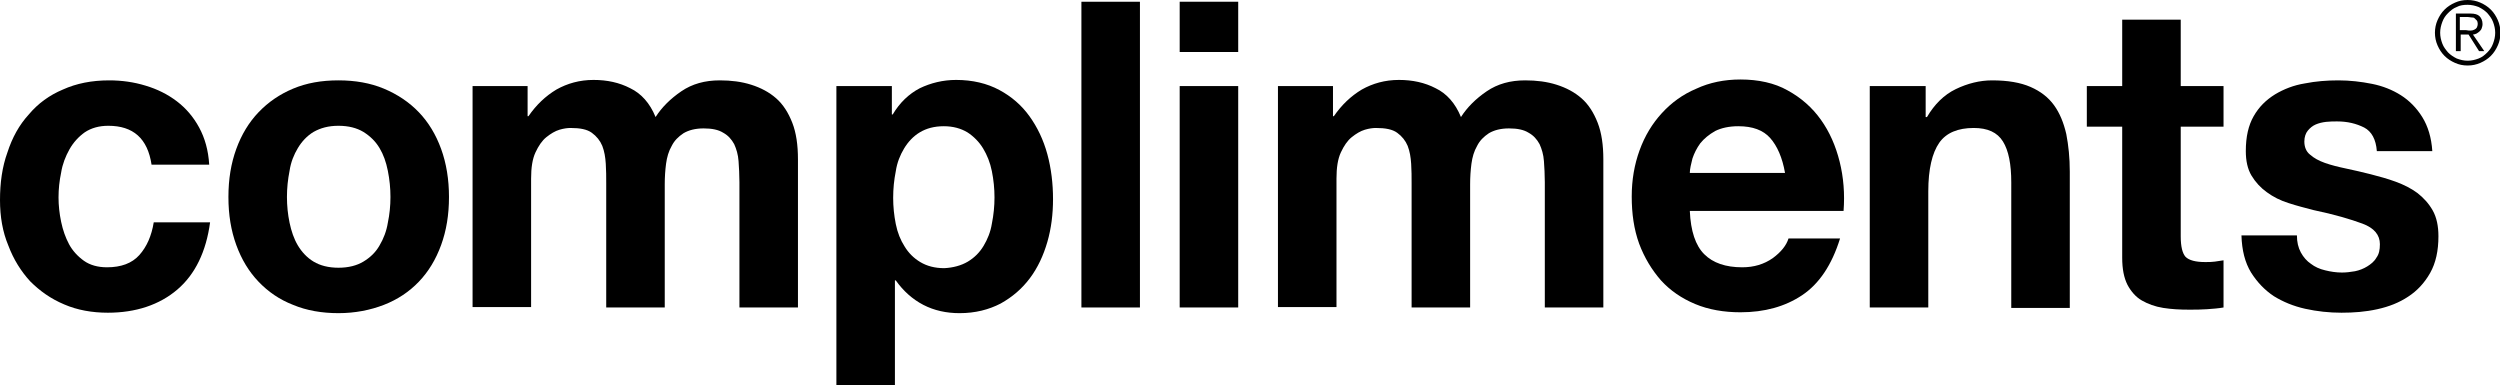 <?xml version="1.0" encoding="utf-8"?>
<!-- Generator: Adobe Illustrator 21.0.2, SVG Export Plug-In . SVG Version: 6.00 Build 0)  -->
<svg version="1.1" id="Layer_1" xmlns="http://www.w3.org/2000/svg" xmlns:xlink="http://www.w3.org/1999/xlink" x="0px" y="0px"
	 viewBox="0 0 572.4 88.2" style="enable-background:new 0 0 572.4 88.2;" xml:space="preserve">
<g>
	<g>
		<g>
			<path d="M24.8,28.8c-2.1,0-3.9,0.5-5.4,1.5c-1.4,1-2.6,2.3-3.5,3.9c-0.9,1.6-1.6,3.4-1.9,5.3c-0.4,1.9-0.6,3.8-0.6,5.7
				c0,1.8,0.2,3.7,0.6,5.6c0.4,1.9,1,3.6,1.8,5.1c0.8,1.5,2,2.8,3.4,3.8c1.4,1,3.2,1.5,5.3,1.5c3.2,0,5.7-0.9,7.4-2.8
				c1.7-1.9,2.8-4.4,3.3-7.5h12.9c-0.9,6.7-3.4,11.9-7.5,15.4c-4.1,3.5-9.5,5.3-15.9,5.3c-3.6,0-7-0.6-10-1.9
				c-3.1-1.3-5.6-3.1-7.8-5.3c-2.1-2.3-3.8-5-5-8.2C0.6,53.1,0,49.6,0,45.8c0-3.9,0.5-7.6,1.7-10.9c1.1-3.4,2.7-6.3,4.9-8.7
				c2.1-2.5,4.7-4.4,7.8-5.7c3.1-1.4,6.6-2.1,10.6-2.1c2.9,0,5.7,0.4,8.3,1.2c2.7,0.8,5.1,2,7.2,3.6c2.1,1.6,3.8,3.6,5.1,6
				c1.3,2.4,2.1,5.2,2.3,8.5H34.7C33.8,31.7,30.5,28.8,24.8,28.8z"/>
		</g>
		<g>
			<path d="M54.1,34.1c1.2-3.3,2.9-6.1,5.1-8.4c2.2-2.3,4.8-4.1,7.9-5.4c3.1-1.3,6.5-1.9,10.4-1.9c3.8,0,7.3,0.6,10.4,1.9
				c3.1,1.3,5.8,3.1,8,5.4c2.2,2.3,3.9,5.1,5.1,8.4c1.2,3.3,1.8,7,1.8,11c0,4.1-0.6,7.7-1.8,11c-1.2,3.3-2.9,6.1-5.1,8.4
				c-2.2,2.3-4.9,4.1-8,5.3c-3.1,1.2-6.6,1.9-10.4,1.9c-3.8,0-7.3-0.6-10.4-1.9c-3.1-1.2-5.7-3-7.9-5.3c-2.2-2.3-3.9-5.1-5.1-8.4
				c-1.2-3.3-1.8-6.9-1.8-11C52.3,41,52.9,37.4,54.1,34.1z M66.3,51c0.4,1.9,1,3.7,1.9,5.2c0.9,1.5,2.1,2.8,3.6,3.7
				c1.5,0.9,3.4,1.4,5.7,1.4s4.2-0.5,5.7-1.4c1.5-0.9,2.8-2.1,3.7-3.7c0.9-1.5,1.6-3.3,1.9-5.2c0.4-1.9,0.6-3.9,0.6-5.9
				c0-2-0.2-4-0.6-6c-0.4-2-1-3.7-1.9-5.2c-0.9-1.5-2.1-2.7-3.7-3.7c-1.5-0.9-3.4-1.4-5.7-1.4s-4.1,0.5-5.7,1.4
				c-1.5,0.9-2.7,2.2-3.6,3.7c-0.9,1.5-1.6,3.2-1.9,5.2c-0.4,2-0.6,4-0.6,6C65.7,47.1,65.9,49.1,66.3,51z"/>
		</g>
		<g>
			<path d="M120.8,19.7v6.9h0.2c1.8-2.6,3.9-4.6,6.4-6.1c2.5-1.4,5.3-2.2,8.5-2.2c3.1,0,5.9,0.6,8.4,1.9c2.5,1.2,4.5,3.4,5.8,6.6
				c1.4-2.2,3.4-4.2,5.9-5.9c2.5-1.7,5.4-2.5,8.8-2.5c2.6,0,5,0.3,7.2,1c2.2,0.7,4.1,1.7,5.7,3.1c1.6,1.4,2.8,3.3,3.7,5.6
				c0.9,2.3,1.3,5.1,1.3,8.4v33.9h-13.4V41.7c0-1.7-0.1-3.3-0.2-4.8c-0.1-1.5-0.5-2.8-1-3.9c-0.6-1.1-1.4-2-2.5-2.6
				c-1.1-0.7-2.6-1-4.5-1c-1.9,0-3.4,0.4-4.6,1.1c-1.2,0.8-2.1,1.7-2.7,2.9c-0.7,1.2-1.1,2.6-1.3,4.1c-0.2,1.5-0.3,3.1-0.3,4.7v28.2
				h-13.4V42c0-1.5,0-3-0.1-4.5c-0.1-1.5-0.3-2.8-0.8-4.1c-0.5-1.2-1.3-2.2-2.4-3c-1.1-0.8-2.7-1.1-4.9-1.1c-0.6,0-1.5,0.1-2.5,0.4
				c-1,0.3-2,0.9-3,1.7c-1,0.8-1.8,2-2.5,3.5c-0.7,1.5-1,3.5-1,6v29.4h-13.4V19.7H120.8z"/>
		</g>
		<g>
			<path d="M204.2,19.7v6.5h0.2c1.6-2.7,3.7-4.7,6.2-6c2.5-1.2,5.3-1.9,8.3-1.9c3.8,0,7.1,0.8,9.9,2.3c2.8,1.5,5.1,3.5,6.9,6
				c1.8,2.5,3.2,5.4,4.1,8.7c0.9,3.3,1.3,6.8,1.3,10.3c0,3.4-0.4,6.7-1.3,9.8c-0.9,3.1-2.2,5.9-4,8.3c-1.8,2.4-4,4.3-6.7,5.8
				c-2.7,1.4-5.8,2.2-9.4,2.2c-3,0-5.8-0.6-8.3-1.9c-2.5-1.3-4.6-3.2-6.3-5.6h-0.2v24h-13.4V19.7H204.2z M221.6,59.9
				c1.5-0.9,2.7-2.1,3.6-3.6c0.9-1.5,1.6-3.2,1.9-5.1c0.4-2,0.6-4,0.6-6c0-2-0.2-4-0.6-6c-0.4-2-1.1-3.7-2-5.2
				c-0.9-1.5-2.2-2.8-3.6-3.7c-1.5-0.9-3.3-1.4-5.4-1.4c-2.2,0-4,0.5-5.5,1.4c-1.5,0.9-2.7,2.2-3.6,3.7c-0.9,1.5-1.6,3.2-1.9,5.2
				c-0.4,2-0.6,4-0.6,6.1c0,2,0.2,4,0.6,6c0.4,2,1.1,3.7,2,5.1c0.9,1.5,2.1,2.7,3.6,3.6c1.5,0.9,3.3,1.4,5.5,1.4
				C218.2,61.3,220.1,60.8,221.6,59.9z"/>
		</g>
		<g>
			<path d="M261,0.4v70h-13.4v-70H261z"/>
		</g>
		<g>
			<path d="M270.1,11.9V0.4h13.4v11.5H270.1z M283.5,19.7v50.7h-13.4V19.7H283.5z"/>
		</g>
		<g>
			<path d="M305.2,19.7v6.9h0.2c1.8-2.6,3.9-4.6,6.4-6.1c2.5-1.4,5.3-2.2,8.5-2.2c3.1,0,5.9,0.6,8.4,1.9c2.5,1.2,4.5,3.4,5.8,6.6
				c1.4-2.2,3.4-4.2,5.9-5.9c2.5-1.7,5.4-2.5,8.8-2.5c2.6,0,5,0.3,7.2,1c2.2,0.7,4.1,1.7,5.7,3.1c1.6,1.4,2.8,3.3,3.7,5.6
				c0.9,2.3,1.3,5.1,1.3,8.4v33.9h-13.4V41.7c0-1.7-0.1-3.3-0.2-4.8c-0.1-1.5-0.5-2.8-1-3.9c-0.6-1.1-1.4-2-2.5-2.6
				c-1.1-0.7-2.6-1-4.5-1s-3.4,0.4-4.6,1.1c-1.2,0.8-2.1,1.7-2.7,2.9c-0.7,1.2-1.1,2.6-1.3,4.1c-0.2,1.5-0.3,3.1-0.3,4.7v28.2h-13.4
				V42c0-1.5,0-3-0.1-4.5c-0.1-1.5-0.3-2.8-0.8-4.1c-0.5-1.2-1.3-2.2-2.4-3c-1.1-0.8-2.7-1.1-4.9-1.1c-0.6,0-1.5,0.1-2.5,0.4
				c-1,0.3-2,0.9-3,1.7c-1,0.8-1.8,2-2.5,3.5c-0.7,1.5-1,3.5-1,6v29.4h-13.4V19.7H305.2z"/>
		</g>
		<g>
			<path d="M390.2,58.2c2,2,4.9,3,8.7,3c2.7,0,5-0.7,7-2.1c1.9-1.4,3.1-2.9,3.6-4.5h11.8c-1.9,6.1-4.8,10.4-8.7,13
				c-3.9,2.6-8.6,3.9-14.1,3.9c-3.8,0-7.3-0.6-10.4-1.9c-3.1-1.3-5.7-3.1-7.8-5.4c-2.1-2.4-3.8-5.2-5-8.4c-1.2-3.3-1.7-6.9-1.7-10.8
				c0-3.8,0.6-7.3,1.8-10.6c1.2-3.3,2.9-6.1,5.1-8.5c2.2-2.4,4.8-4.3,7.9-5.6c3-1.4,6.4-2.1,10.1-2.1c4.1,0,7.8,0.8,10.8,2.5
				c3.1,1.7,5.6,3.9,7.6,6.7c2,2.8,3.4,6,4.3,9.6c0.9,3.6,1.2,7.4,0.9,11.3h-35.2C387.1,52.9,388.2,56.2,390.2,58.2z M405.3,31.6
				c-1.6-1.8-4-2.7-7.3-2.7c-2.1,0-3.9,0.4-5.3,1.1c-1.4,0.8-2.5,1.7-3.4,2.8c-0.8,1.1-1.4,2.3-1.8,3.5c-0.3,1.2-0.6,2.4-0.6,3.3
				h21.8C408.1,36.1,406.9,33.4,405.3,31.6z"/>
		</g>
		<g>
			<path d="M440.9,19.7v7.1h0.3c1.7-2.9,3.9-5.1,6.6-6.4c2.7-1.3,5.5-2,8.3-2c3.6,0,6.5,0.5,8.8,1.5c2.3,1,4.1,2.4,5.4,4.2
				c1.3,1.8,2.2,4,2.8,6.6c0.5,2.6,0.8,5.4,0.8,8.6v31.2h-13.4V41.8c0-4.2-0.6-7.3-1.9-9.4c-1.3-2.1-3.5-3.1-6.7-3.1
				c-3.6,0-6.3,1.1-7.9,3.4c-1.6,2.3-2.5,6-2.5,11.1v26.6h-13.4V19.7H440.9z"/>
		</g>
		<g>
			<path d="M509.1,19.7V29h-9.8v25.1c0,2.4,0.4,3.9,1.1,4.7c0.8,0.8,2.3,1.2,4.5,1.2c0.8,0,1.5,0,2.2-0.1c0.7-0.1,1.4-0.2,2-0.3
				v10.8c-1.1,0.2-2.4,0.3-3.8,0.4c-1.4,0.1-2.7,0.1-4.1,0.1c-2.1,0-4-0.1-5.9-0.4c-1.9-0.3-3.5-0.9-4.9-1.7
				c-1.4-0.8-2.5-2.1-3.3-3.6c-0.8-1.6-1.2-3.6-1.2-6.2V29h-8.1v-9.3h8.1V4.5h13.4v15.2H509.1z"/>
		</g>
		<g>
			<path d="M526.8,57.8c0.6,1.1,1.4,2,2.3,2.6c0.9,0.7,2,1.2,3.3,1.5c1.2,0.3,2.5,0.5,3.8,0.5c0.9,0,1.9-0.1,3-0.3
				c1-0.2,2-0.6,2.8-1.1c0.8-0.5,1.6-1.1,2.1-2c0.6-0.8,0.8-1.8,0.8-3.1c0-2.1-1.3-3.7-4-4.7c-2.7-1-6.4-2.1-11.2-3.1
				c-1.9-0.5-3.9-1-5.7-1.6c-1.9-0.6-3.5-1.4-5-2.5c-1.4-1-2.6-2.3-3.5-3.8c-0.9-1.5-1.3-3.4-1.3-5.6c0-3.3,0.6-5.9,1.8-8
				c1.2-2.1,2.8-3.7,4.9-5c2-1.2,4.3-2.1,6.8-2.5c2.5-0.5,5.1-0.7,7.7-0.7s5.2,0.3,7.7,0.8c2.5,0.5,4.7,1.4,6.6,2.6
				c1.9,1.2,3.6,2.9,4.9,5c1.3,2.1,2.1,4.7,2.3,7.8h-12.7c-0.2-2.7-1.2-4.5-2.9-5.4c-1.8-0.9-3.8-1.4-6.2-1.4c-0.8,0-1.6,0-2.5,0.1
				c-0.9,0.1-1.7,0.3-2.4,0.6c-0.7,0.3-1.3,0.8-1.8,1.4c-0.5,0.6-0.8,1.5-0.8,2.5c0,1.2,0.4,2.3,1.3,3c0.9,0.8,2,1.4,3.4,1.9
				c1.4,0.5,3,0.9,4.9,1.3c1.8,0.4,3.7,0.8,5.6,1.3c1.9,0.5,3.8,1,5.7,1.7c1.9,0.7,3.5,1.5,5,2.6c1.4,1.1,2.6,2.4,3.5,4
				c0.9,1.6,1.3,3.6,1.3,5.9c0,3.3-0.6,6.1-1.9,8.4c-1.3,2.3-3,4.1-5,5.4c-2.1,1.4-4.4,2.3-7.1,2.9c-2.7,0.6-5.4,0.8-8.2,0.8
				c-2.8,0-5.6-0.3-8.3-0.9c-2.7-0.6-5.1-1.6-7.2-2.9c-2.1-1.4-3.8-3.2-5.2-5.4c-1.4-2.3-2.1-5.1-2.2-8.5h12.7
				C525.9,55.4,526.2,56.7,526.8,57.8z"/>
		</g>
	</g>
	<g>
		<g>
			<path d="M567.9,0.6c0.9,0.4,1.7,0.9,2.4,1.6c0.7,0.7,1.2,1.5,1.6,2.4s0.6,1.9,0.6,2.9c0,1.1-0.2,2-0.6,2.9s-0.9,1.7-1.6,2.4
				s-1.5,1.2-2.4,1.6c-0.9,0.4-1.9,0.6-2.9,0.6c-1.1,0-2-0.2-2.9-0.6c-0.9-0.4-1.7-0.9-2.4-1.6c-0.7-0.7-1.2-1.5-1.6-2.4
				s-0.6-1.9-0.6-2.9c0-1,0.2-2,0.6-2.9s0.9-1.7,1.6-2.4c0.7-0.7,1.5-1.2,2.4-1.6C563,0.2,563.9,0,565,0C566,0,567,0.2,567.9,0.6z
				 M562.5,1.6c-0.8,0.3-1.4,0.8-2,1.4c-0.6,0.6-1,1.2-1.3,2c-0.3,0.8-0.5,1.6-0.5,2.5c0,0.9,0.2,1.7,0.5,2.5c0.3,0.8,0.8,1.4,1.3,2
				c0.6,0.6,1.2,1,2,1.4c0.8,0.3,1.6,0.5,2.5,0.5c0.9,0,1.7-0.2,2.5-0.5c0.8-0.3,1.4-0.8,2-1.4c0.6-0.6,1-1.2,1.3-2
				c0.3-0.8,0.5-1.6,0.5-2.5c0-0.9-0.2-1.7-0.5-2.5c-0.3-0.8-0.8-1.4-1.3-2c-0.6-0.6-1.2-1-2-1.4c-0.8-0.3-1.6-0.5-2.5-0.5
				C564.1,1.1,563.2,1.2,562.5,1.6z M562.3,11.7V3.1h3.3c1,0,1.7,0.2,2.1,0.6c0.4,0.4,0.7,1,0.7,1.8c0,0.4-0.1,0.7-0.2,1
				c-0.1,0.3-0.3,0.5-0.5,0.7c-0.2,0.2-0.4,0.3-0.7,0.5c-0.3,0.1-0.5,0.2-0.8,0.2l2.6,3.8h-1.2l-2.4-3.8h-1.8v3.8H562.3z M565.7,7
				c0.3,0,0.6-0.1,0.8-0.2s0.4-0.2,0.6-0.5c0.1-0.2,0.2-0.5,0.2-0.9c0-0.3-0.1-0.6-0.2-0.7s-0.3-0.3-0.5-0.5s-0.4-0.2-0.7-0.2
				c-0.2,0-0.5-0.1-0.8-0.1h-1.9v3h1.4C565.1,7,565.4,7,565.7,7z"/>
		</g>
	</g>
</g>
</svg>
